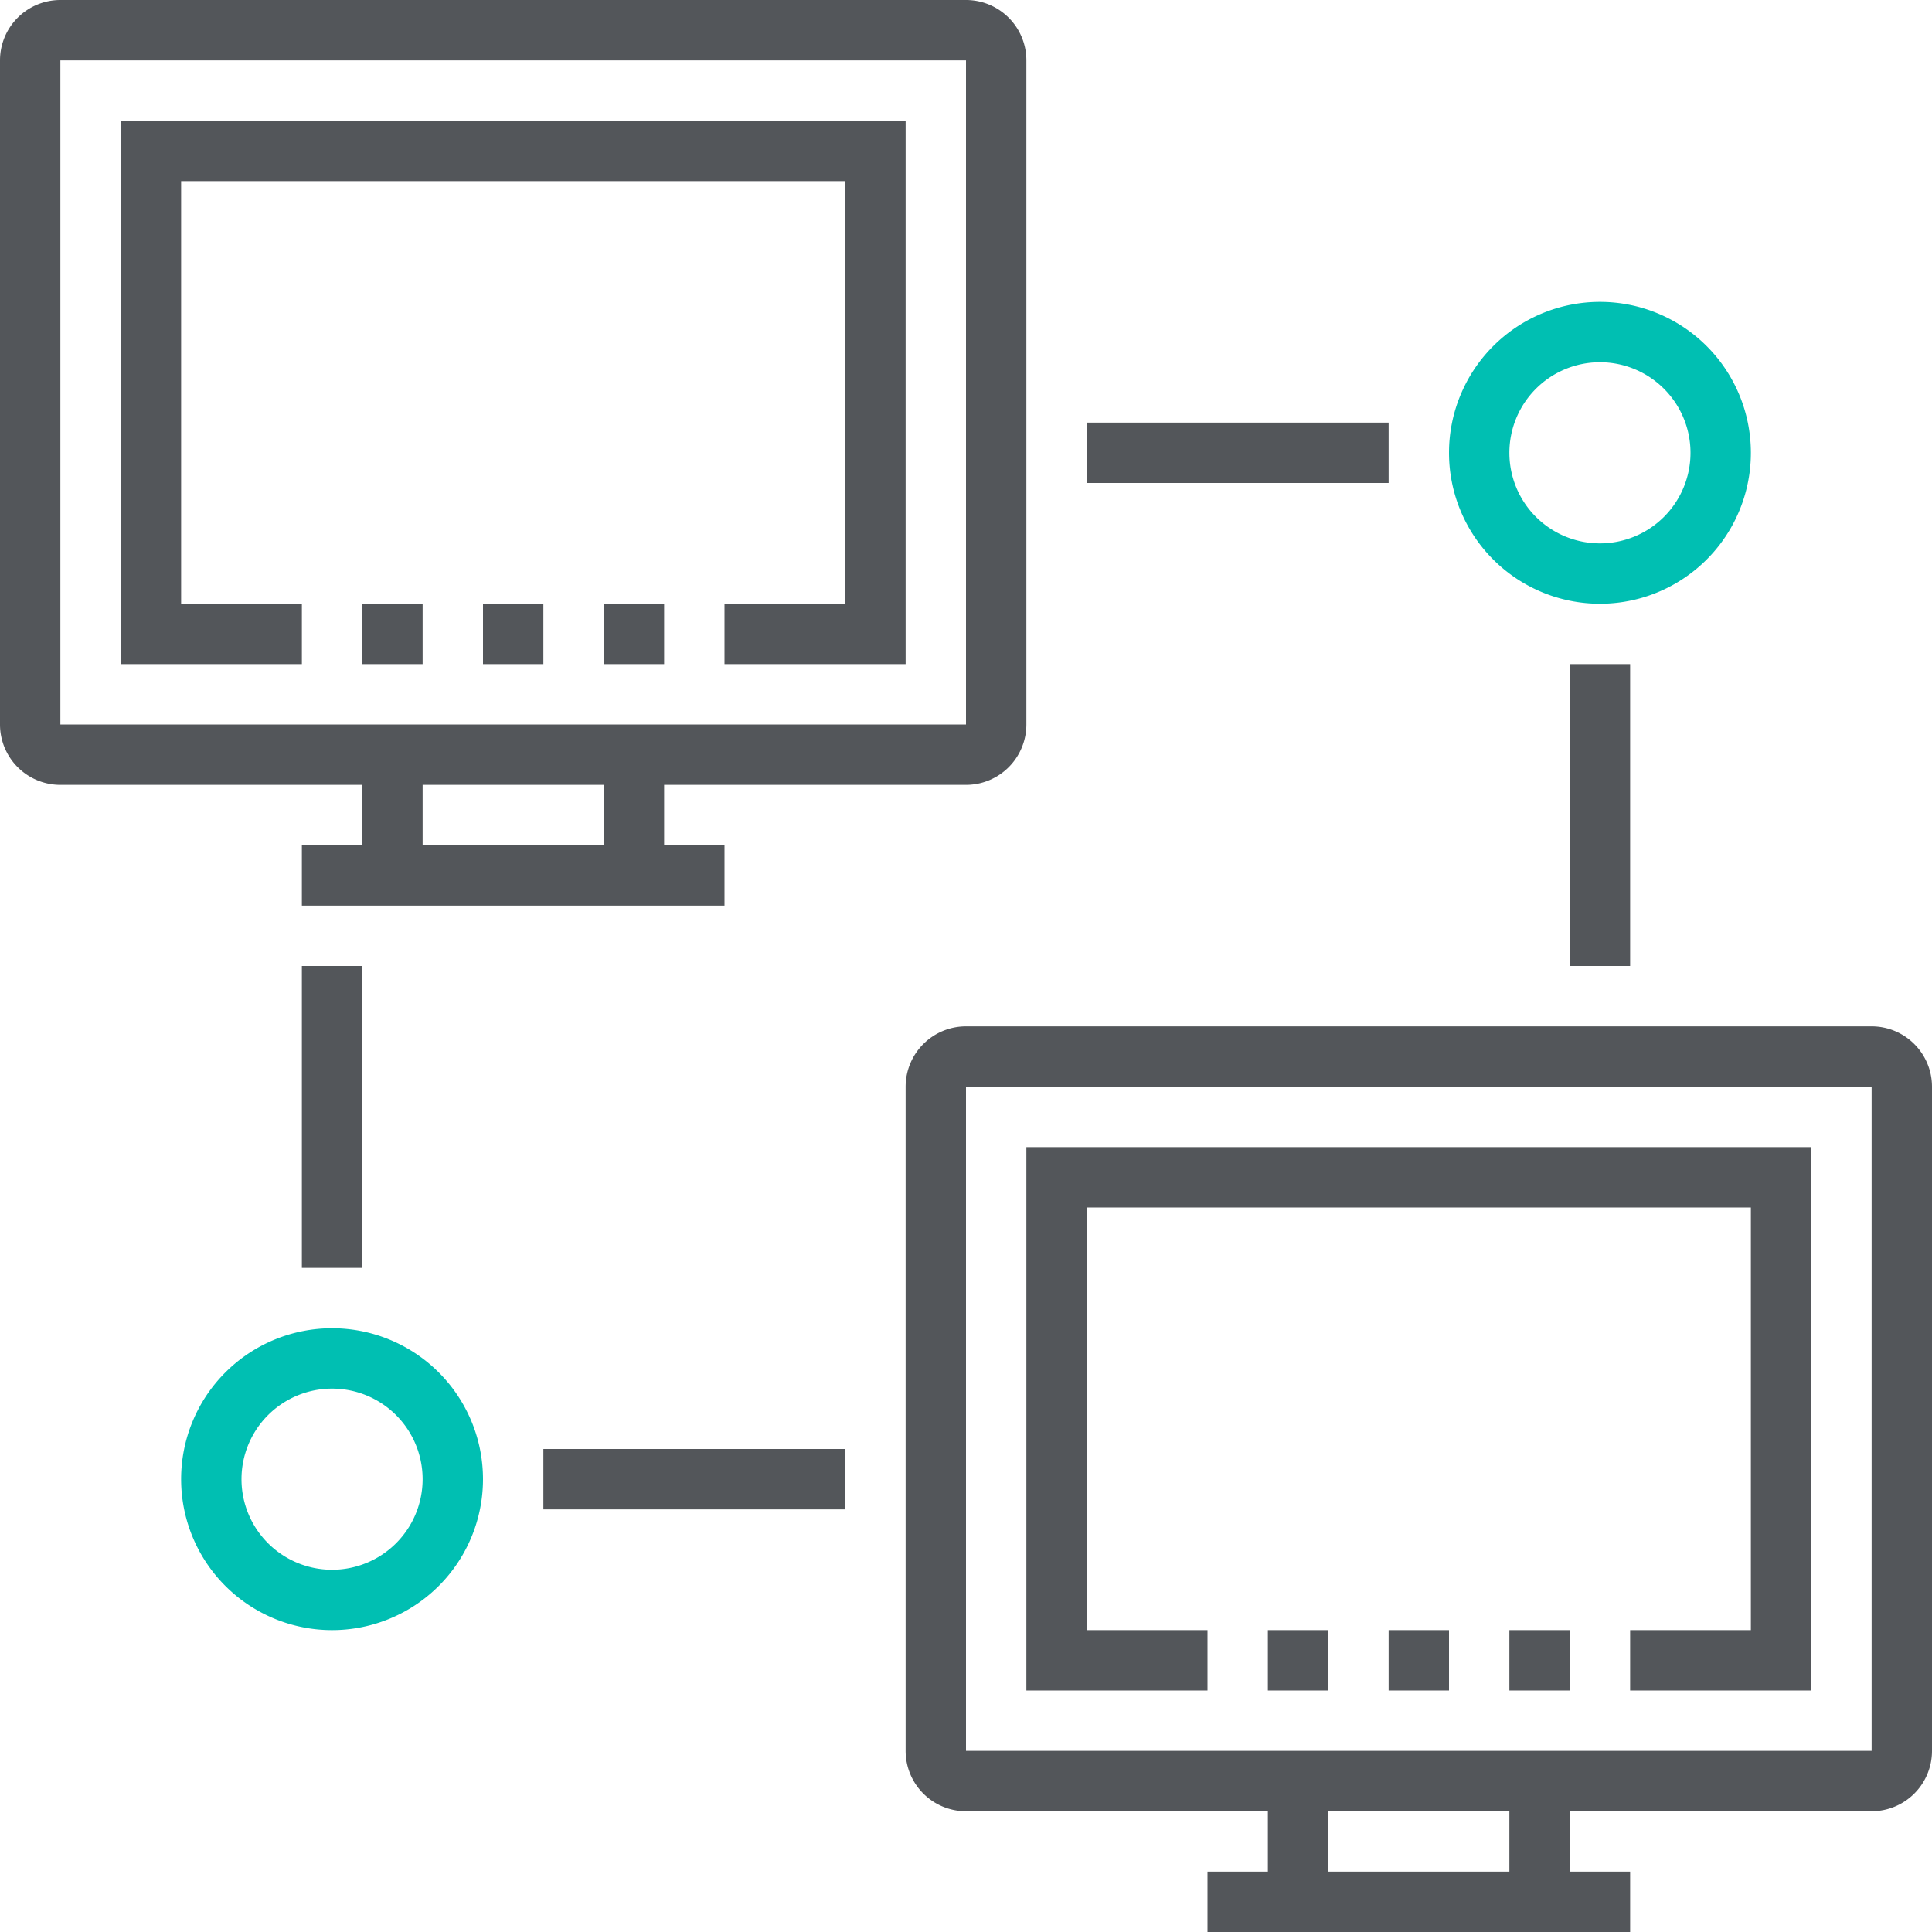 <svg xmlns="http://www.w3.org/2000/svg" viewBox="0 0 64 64"><defs><style>.cls-1{fill:#53565a;}.cls-2{fill:#00bfb2;}</style></defs><g id="Layer_2" data-name="Layer 2"><g id="icons"><rect class="cls-1" x="20" y="25" width="2" height="4"/><rect class="cls-1" x="12" y="25" width="2" height="4"/><rect class="cls-1" x="16" y="20" width="2" height="2"/><rect class="cls-1" x="12" y="20" width="2" height="2"/><rect class="cls-1" x="20" y="20" width="2" height="2"/><rect class="cls-1" x="10" y="28" width="14" height="2"/><path class="cls-1" d="M32,26H2a2,2,0,0,1-2-2V2A2,2,0,0,1,2,0H32a2,2,0,0,1,2,2V24A2,2,0,0,1,32,26ZM2,2V24H32V2Z"/><polygon class="cls-1" points="30 22 24 22 24 20 28 20 28 6 6 6 6 20 10 20 10 22 4 22 4 4 30 4 30 22"/><rect class="cls-1" x="50" y="59" width="2" height="4"/><rect class="cls-1" x="42" y="59" width="2" height="4"/><rect class="cls-1" x="46" y="54" width="2" height="2"/><rect class="cls-1" x="42" y="54" width="2" height="2"/><rect class="cls-1" x="50" y="54" width="2" height="2"/><rect class="cls-1" x="40" y="62" width="14" height="2"/><path class="cls-1" d="M62,60H32a2,2,0,0,1-2-2V36a2,2,0,0,1,2-2H62a2,2,0,0,1,2,2V58A2,2,0,0,1,62,60ZM32,36V58H62V36Z"/><polygon class="cls-1" points="60 56 54 56 54 54 58 54 58 40 36 40 36 54 40 54 40 56 34 56 34 38 60 38 60 56"/><rect class="cls-1" x="52" y="22" width="2" height="10"/><rect class="cls-1" x="36" y="14" width="10" height="2"/><path class="cls-2" d="M53,20a5,5,0,1,1,5-5A5,5,0,0,1,53,20Zm0-8a3,3,0,1,0,3,3A3,3,0,0,0,53,12Z"/><rect class="cls-1" x="10" y="32" width="2" height="10"/><rect class="cls-1" x="18" y="48" width="10" height="2"/><path class="cls-2" d="M11,54a5,5,0,1,1,5-5A5,5,0,0,1,11,54Zm0-8a3,3,0,1,0,3,3A3,3,0,0,0,11,46Z"/></g></g></svg>